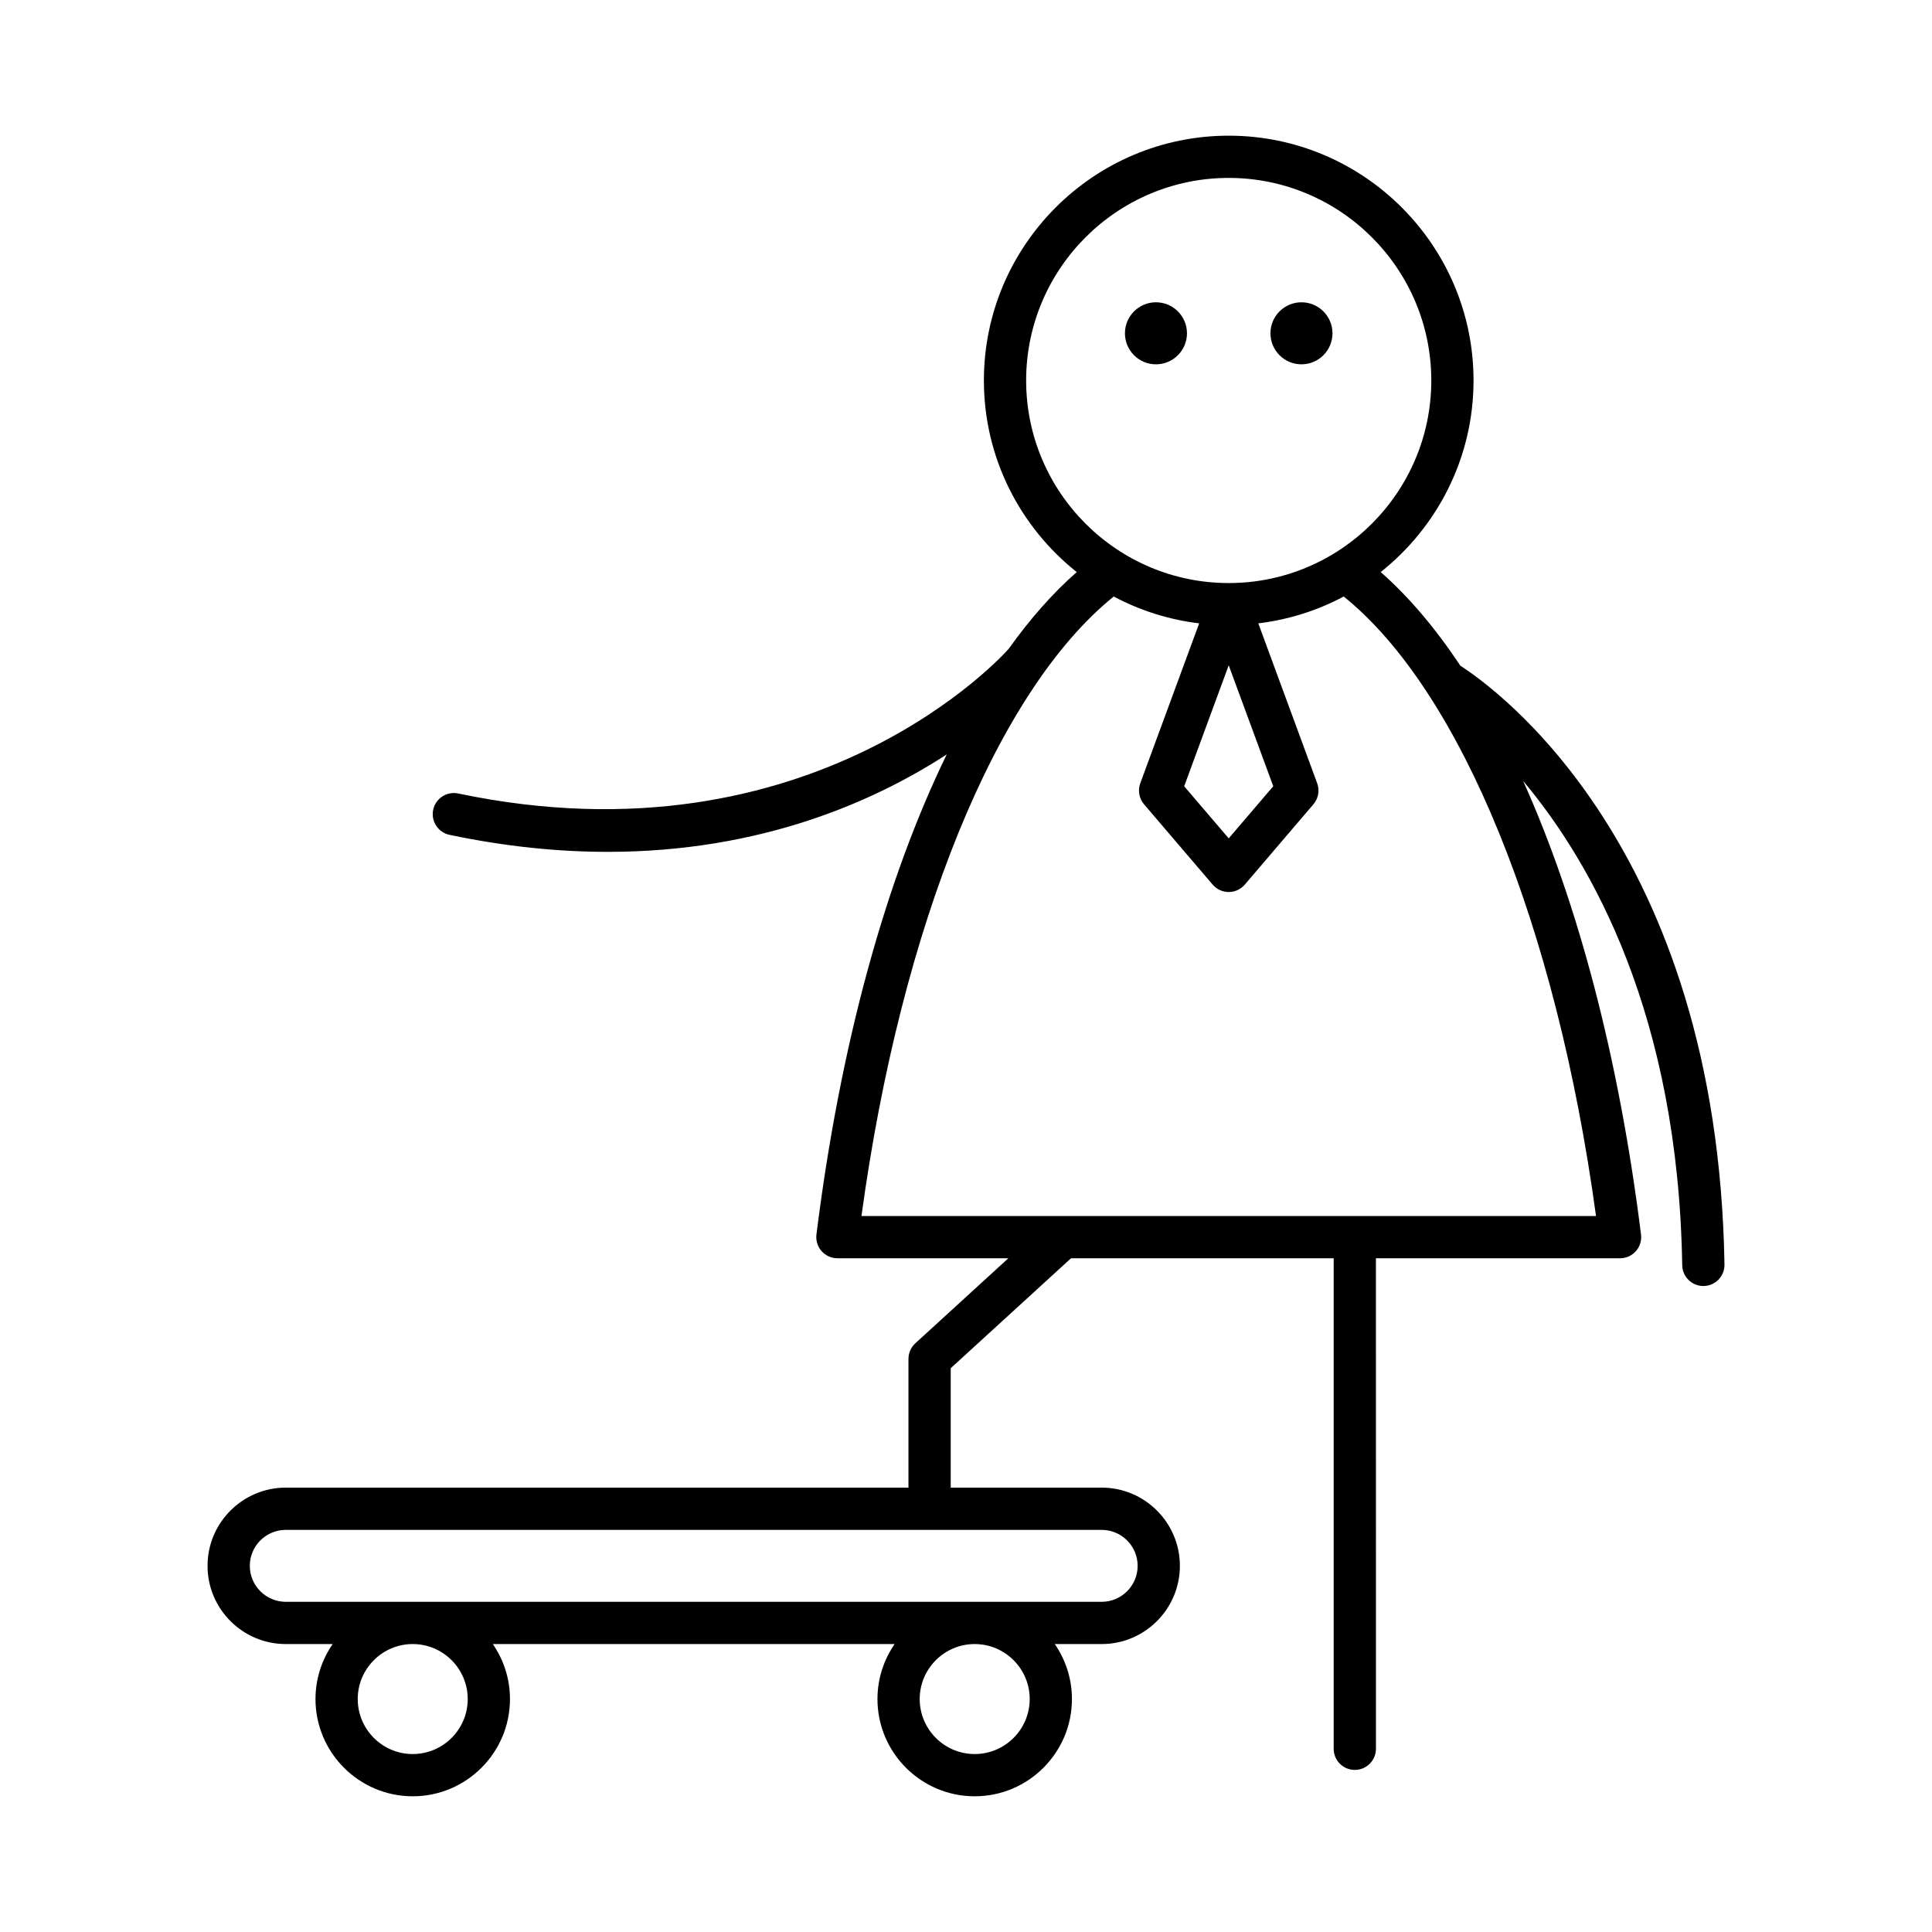 <?xml version="1.0" encoding="UTF-8"?>
<!-- Uploaded to: SVG Repo, www.svgrepo.com, Generator: SVG Repo Mixer Tools -->
<svg fill="#000000" width="800px" height="800px" version="1.1" viewBox="144 144 512 512" xmlns="http://www.w3.org/2000/svg">
 <g>
  <path d="m497.12 232.33c0 4.539-3.68 8.219-8.219 8.219-4.539 0-8.219-3.68-8.219-8.219 0-4.539 3.68-8.219 8.219-8.219 4.539 0 8.219 3.68 8.219 8.219"/>
  <path d="m458.56 232.33c0 4.539-3.68 8.219-8.219 8.219s-8.219-3.68-8.219-8.219c0-4.539 3.68-8.219 8.219-8.219s8.219 3.68 8.219 8.219"/>
  <path d="m384.75 504.12v34.117h-165.02c-11.43 0-20.73 9.297-20.73 20.727 0 11.43 9.297 20.727 20.73 20.727h12.43c-2.859 4.148-4.551 9.164-4.551 14.574 0 14.211 11.562 25.77 25.77 25.77 14.207 0 25.77-11.559 25.77-25.77 0-5.41-1.691-10.426-4.551-14.574h106.49c-2.859 4.148-4.551 9.164-4.551 14.574 0 14.211 11.562 25.77 25.77 25.77 14.207 0 25.77-11.559 25.77-25.77 0-5.41-1.691-10.426-4.551-14.574h12.434c11.426 0 20.723-9.297 20.723-20.727 0-11.43-9.297-20.727-20.723-20.727h-40.004v-31.648l31.875-29.133h69.613v129.99c0 3.09 2.504 5.598 5.598 5.598s5.598-2.508 5.598-5.598l-0.004-129.99h64.699c1.605 0 3.133-0.688 4.199-1.891 1.059-1.207 1.551-2.809 1.355-4.398-5.848-46.883-16.766-88.059-31.246-120.22 18.383 21.926 41.082 62.254 42.164 128.35 0.051 3.062 2.547 5.508 5.598 5.508h0.094c3.09-0.051 5.555-2.598 5.504-5.688-1.82-110.88-60.961-152.91-69.977-158.68-6.602-9.922-13.664-18.293-21.129-24.832 14.965-11.895 24.605-30.215 24.605-50.773 0-35.773-29.105-64.875-64.879-64.875-35.773 0-64.879 29.102-64.879 64.875 0 20.559 9.641 38.879 24.605 50.773-6.34 5.555-12.387 12.43-18.113 20.445-0.016 0.02-0.039 0.023-0.055 0.043-0.504 0.582-51.441 58.008-145.75 38.188-3.019-0.633-5.996 1.301-6.633 4.328-0.633 3.027 1.301 5.996 4.324 6.629 15.043 3.164 29.023 4.512 41.941 4.512 40.699 0 70.715-13.41 89.832-25.82-16.121 33.074-28.246 76.867-34.527 127.23-0.195 1.59 0.297 3.191 1.355 4.398 1.066 1.203 2.59 1.891 4.199 1.891h45.305l-24.652 22.535c-1.156 1.059-1.82 2.559-1.82 4.129zm31.188-259.29c0-29.598 24.082-53.68 53.684-53.68 29.602 0 53.684 24.082 53.684 53.68 0 29.602-24.082 53.684-53.684 53.684-29.602 0-53.684-24.082-53.684-53.684zm65.488 107.53-11.805 13.816-11.801-13.816 11.801-32.051zm-109.13 113.9c10.531-77.172 35.797-139.12 66.855-164.18 6.898 3.688 14.543 6.137 22.641 7.117l-15.609 42.375c-0.699 1.902-0.316 4.031 0.996 5.57l18.188 21.293c1.066 1.246 2.617 1.961 4.258 1.961s3.191-0.715 4.258-1.961l18.188-21.293c1.312-1.539 1.695-3.668 0.996-5.57l-15.605-42.375c8.094-0.98 15.742-3.43 22.641-7.117 31.059 25.066 56.324 87.012 66.859 164.18zm-118.92 142.58c-8.035 0-14.574-6.539-14.574-14.574 0-8.035 6.539-14.574 14.574-14.574s14.574 6.539 14.574 14.574c0 8.035-6.535 14.574-14.574 14.574zm148.93 0c-8.035 0-14.574-6.539-14.574-14.574 0-8.035 6.539-14.574 14.574-14.574 8.035 0 14.574 6.539 14.574 14.574 0 8.035-6.539 14.574-14.574 14.574zm33.652-59.406c5.254 0 9.527 4.273 9.527 9.531s-4.273 9.531-9.527 9.531h-216.22c-5.258 0-9.535-4.273-9.535-9.531s4.273-9.531 9.535-9.531z"/>
 </g>
</svg>